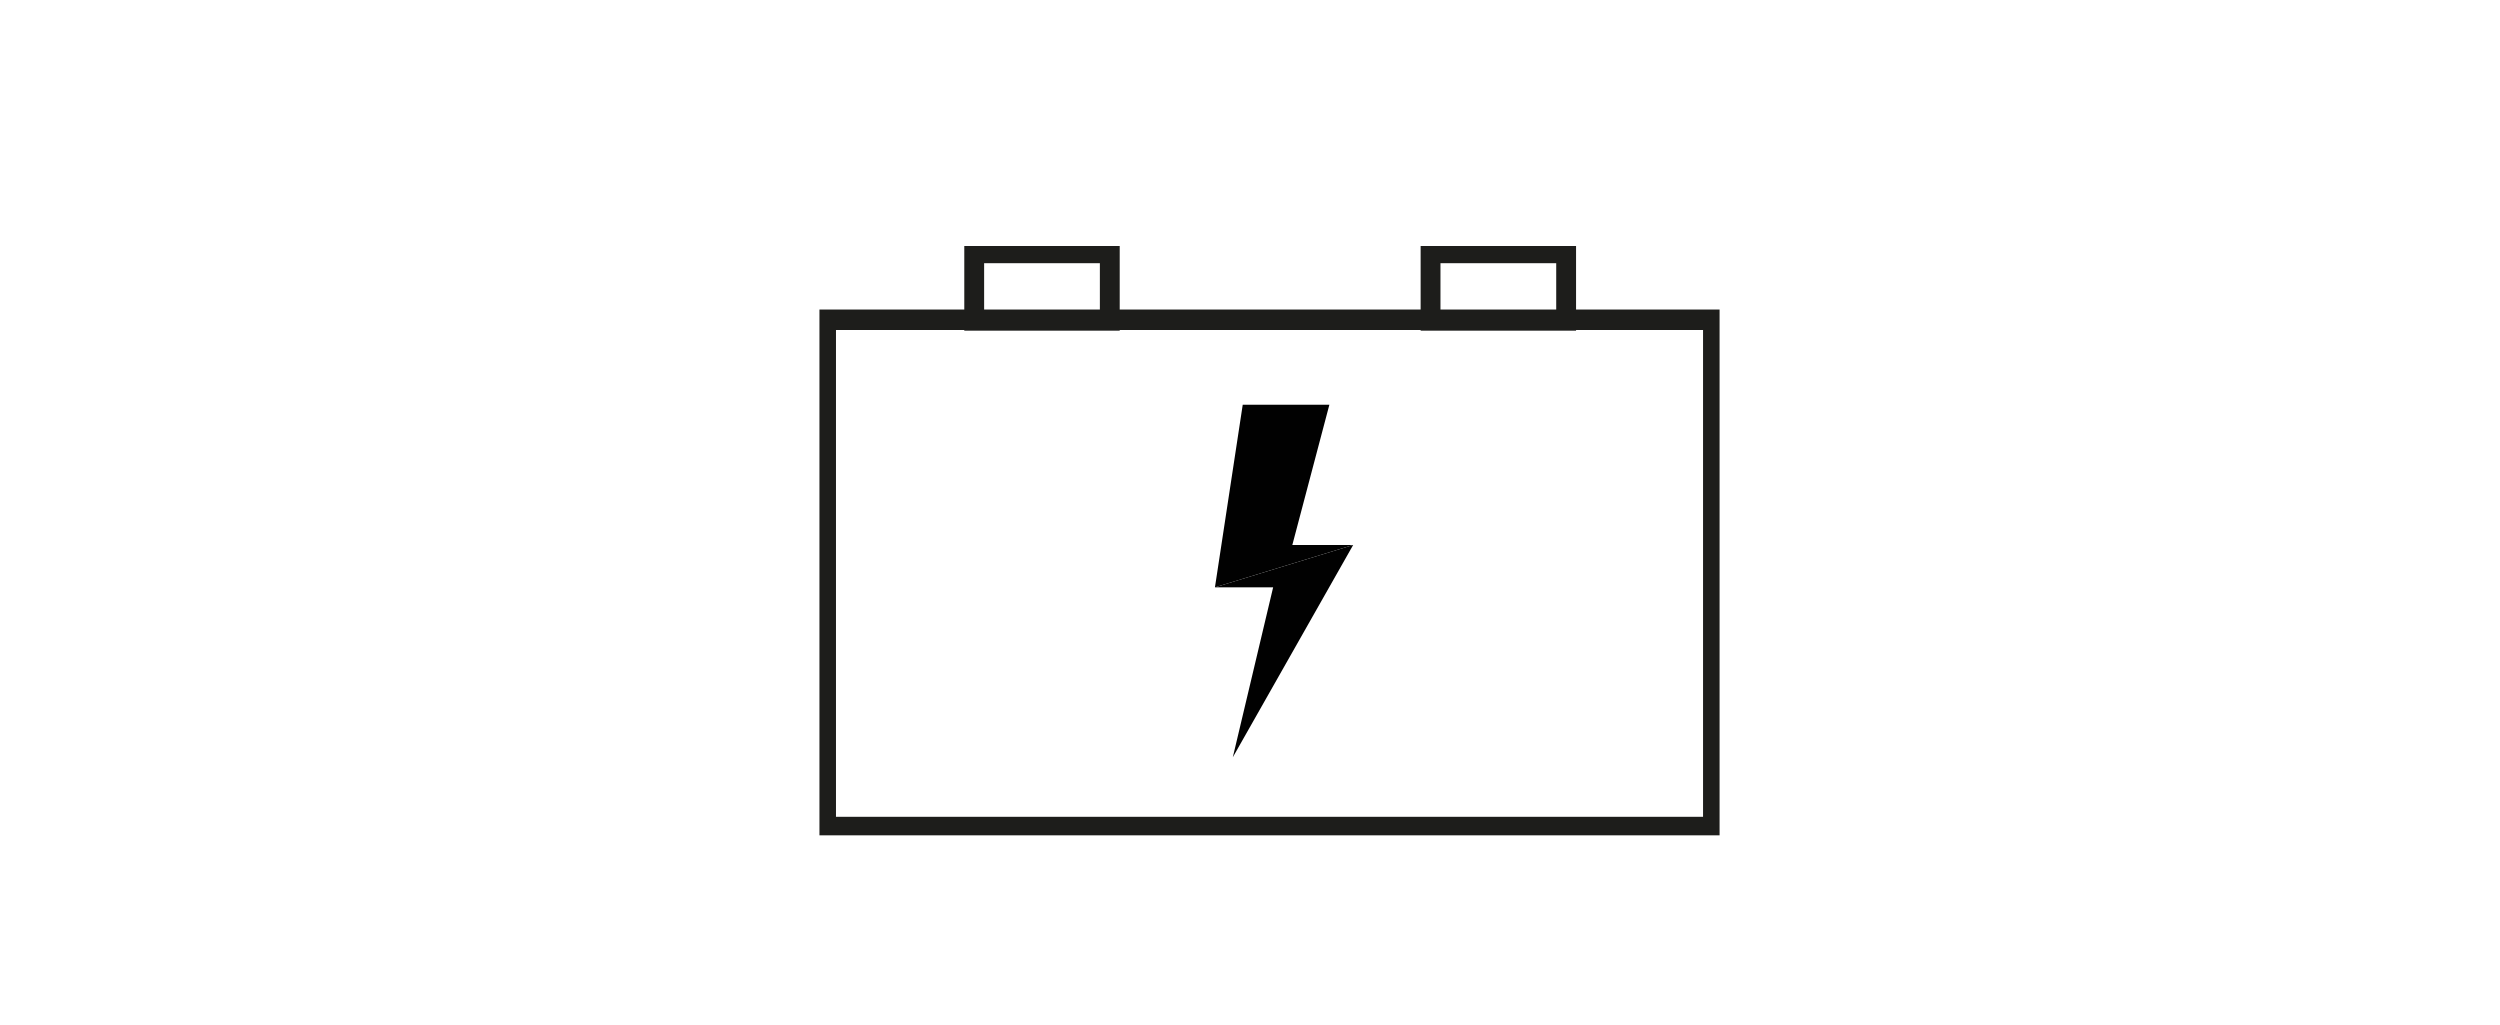 <?xml version="1.0" encoding="UTF-8"?>
<svg xmlns="http://www.w3.org/2000/svg" xmlns:xlink="http://www.w3.org/1999/xlink" id="Ebene_2" data-name="Ebene 2" version="1.1" viewBox="0 0 378 155">
  <defs>
    <clipPath id="clippath">
      <rect x="123.9" y="37.2" width="136.1" height="89.1" fill="none" stroke-width="0"></rect>
    </clipPath>
    <clipPath id="clippath-1">
      <rect x="123.9" y="37.2" width="136.1" height="89.1" fill="none" stroke-width="0"></rect>
    </clipPath>
    <clipPath id="clippath-2">
      <rect x="123.9" y="37.2" width="136.1" height="89.1" fill="none" stroke-width="0"></rect>
    </clipPath>
  </defs>
  <g clip-path="url(#clippath)">
    <path d="M260.6,126.7H123.2V46.8h137.3v79.9h.1ZM126.4,123.5h131.1V49.9H126.4v73.6Z" fill="#1d1d1b" stroke-width="0"></path>
  </g>
  <g>
    <g clip-path="url(#clippath-1)">
      <rect x="147.3" y="38.3" width="20.5" height="10.2" fill="none" stroke="#1d1d1b" stroke-width="3"></rect>
    </g>
    <g clip-path="url(#clippath-2)">
      <rect x="216.3" y="38.3" width="20.5" height="10.2" fill="none" stroke="#1d1d1b" stroke-width="3"></rect>
    </g>
  </g>
  <g>
    <polyline points="204.6 82.4 195.4 82.4 201 61.2 187.9 61.2 183.7 88.8" fill="#010101" stroke-width="0"></polyline>
    <polyline points="183.7 88.8 192.5 88.8 186.4 114.5 186.4 114.5 186.4 114.5 204.6 82.4" fill="#010101" stroke-width="0"></polyline>
  </g>
</svg>
